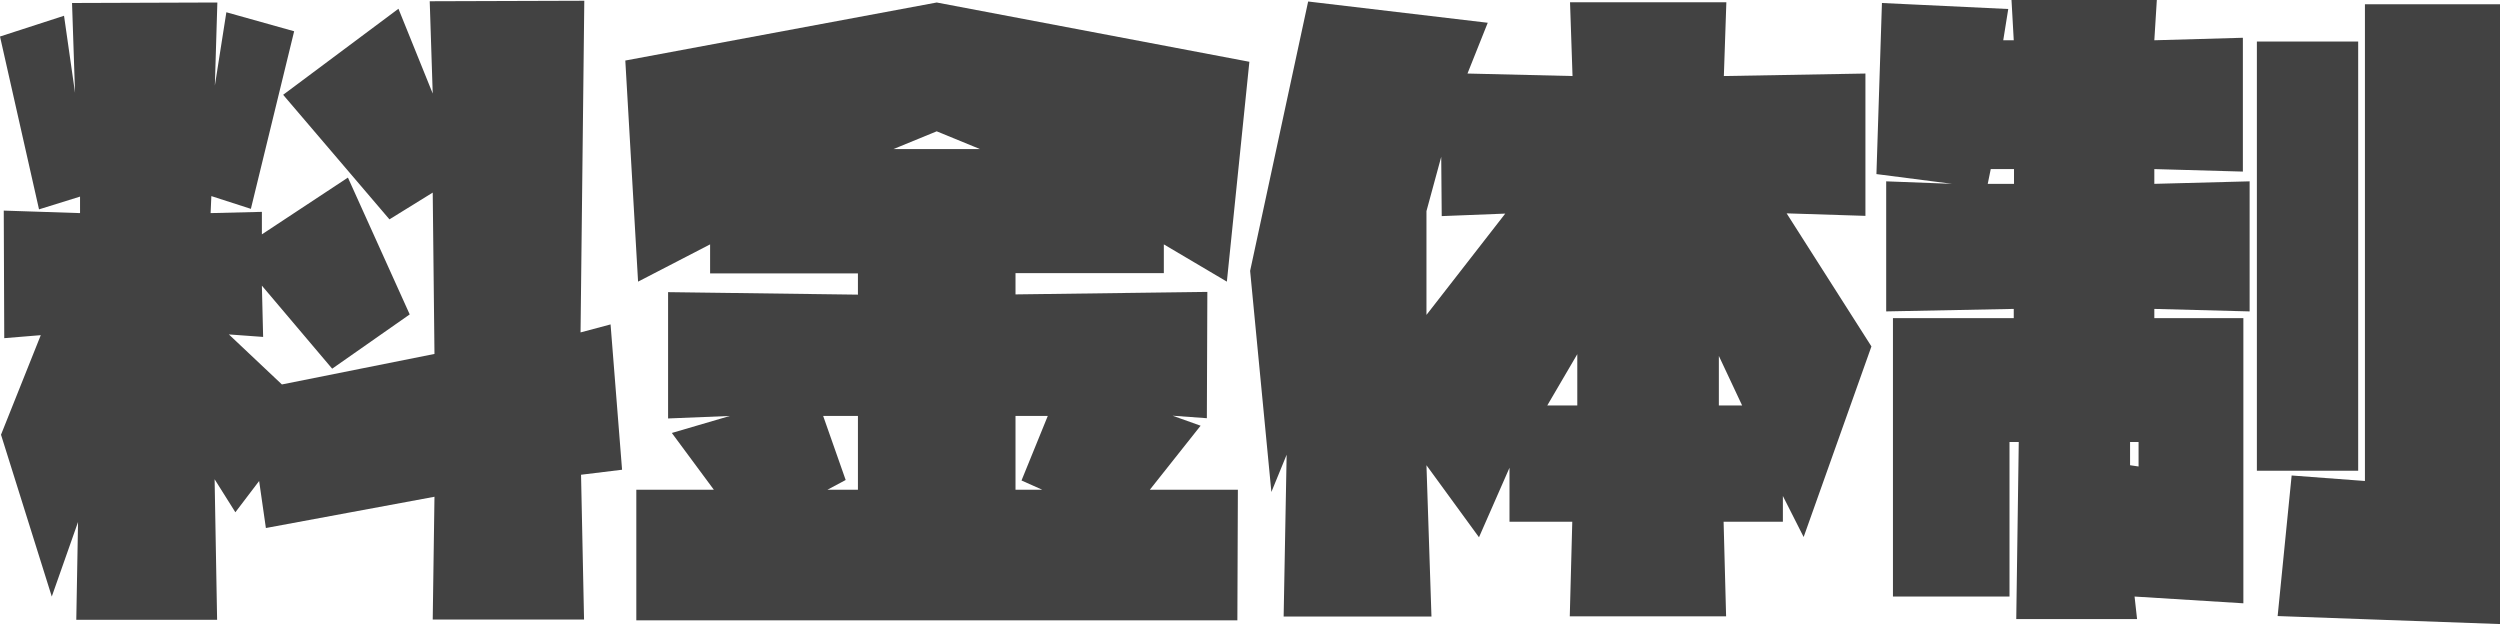 <?xml version="1.0" encoding="utf-8"?>
<!-- Generator: Adobe Illustrator 23.0.3, SVG Export Plug-In . SVG Version: 6.00 Build 0)  -->
<svg version="1.1" id="レイヤー_1" xmlns="http://www.w3.org/2000/svg" xmlns:xlink="http://www.w3.org/1999/xlink" x="0px"
	 y="0px" width="99.95px" height="24.95px" viewBox="0 0 99.95 24.95" style="enable-background:new 0 0 99.95 24.95;"
	 xml:space="preserve">
<style type="text/css">
	.st0{fill:#424242;}
</style>
<g>
	<path class="st0" d="M0,1.46l2.56-0.83L3,3.71L2.88,0.12L8.69,0.1l-0.1,3.32l0.46-2.93l2.71,0.76l-1.73,7.1L8.45,7.84L8.42,8.52
		l2.05-0.05v0.9l3.44-2.27l2.47,5.47l-3.1,2.17l-2.81-3.32l0.05,2.05l-1.37-0.1l2.12,2l6.1-1.22l-0.07-6.45l-1.73,1.07l-4.25-4.98
		l4.61-3.44l1.37,3.39l-0.12-3.69l6.18-0.02l-0.15,13.26l1.2-0.32l0.46,5.81l-1.64,0.2l0.12,5.79h-6.05l0.07-4.91l-6.74,1.25
		l-0.27-1.88l-0.95,1.25l-0.83-1.32l0.1,5.62H3.05l0.07-3.91l-1.05,2.98l-2.03-6.47l1.59-3.98l-1.46,0.12l-0.02-5.1l3.05,0.1V7.86
		L1.56,8.37L0,1.46z"/>
	<path class="st0" d="M46.53,9.77v1.15H40.6v0.85l7.67-0.1l-0.02,5.05l-1.37-0.1L48,17.02l-2.03,2.56h3.52l-0.02,5.22H25.44v-5.22
		h3.1l-1.68-2.27l2.32-0.68l-2.47,0.1v-5.05l7.59,0.1v-0.85h-5.91V9.77l-2.88,1.49L25,2.42L37.45,0.1l12.5,2.37l-0.9,8.79
		L46.53,9.77z M33.08,19.58h1.22v-2.95h-1.39l0.9,2.56L33.08,19.58z M39.18,5.96l-1.73-0.71l-1.73,0.71H39.18z M41.89,16.63H40.6
		v2.95h1.07l-0.83-0.37L41.89,16.63z"/>
	<path class="st0" d="M60.35,18.7l-1.22,2.78l-2.1-2.88l0.2,6.05h-5.91l0.12-6.47l-0.61,1.49l-0.85-8.84l2.32-10.77l7.18,0.85
		l-0.81,2.03l4.2,0.1l-0.1-2.95h6.25l-0.1,2.95l5.66-0.1v5.69l-3.15-0.1l3.39,5.32l-2.71,7.62l-0.83-1.64v1.03h-2.37l0.1,3.78h-6.25
		l0.1-3.78h-2.51V18.7z M60.18,8.54l-2.54,0.1l-0.02-2.37l-0.59,2.17v4.15L60.18,8.54z M63.06,14.16l-1.2,2.05h1.2V14.16z
		 M69.65,16.21l-0.93-1.98v1.98H69.65z"/>
	<path class="st0" d="M86.13,12.72h3.56v11.4l-4.35-0.27l0.1,0.9h-4.83l0.1-7.08h-0.37v6.18h-4.66V12.72h4.83v-0.37l-5.1,0.1v-5.2
		l2.64,0.1l-3.03-0.39l0.22-6.84l5.05,0.24l-0.2,1.25h0.42L80.42,0h5.81l-0.1,1.61l3.54-0.1v5.35l-3.54-0.1v0.59l3.81-0.1v5.2
		l-3.81-0.1V12.72z M79.47,7.35h1.05V6.76h-0.93L79.47,7.35z M85.16,18.6l0.34,0.05v-0.98h-0.34V18.6z M90.23,18.82V1.66h4.05v17.16
		H90.23z M91.06,24.63l0.56-5.62l2.93,0.22V0.17h5.4v24.78L91.06,24.63z"/>
</g>
</svg>
